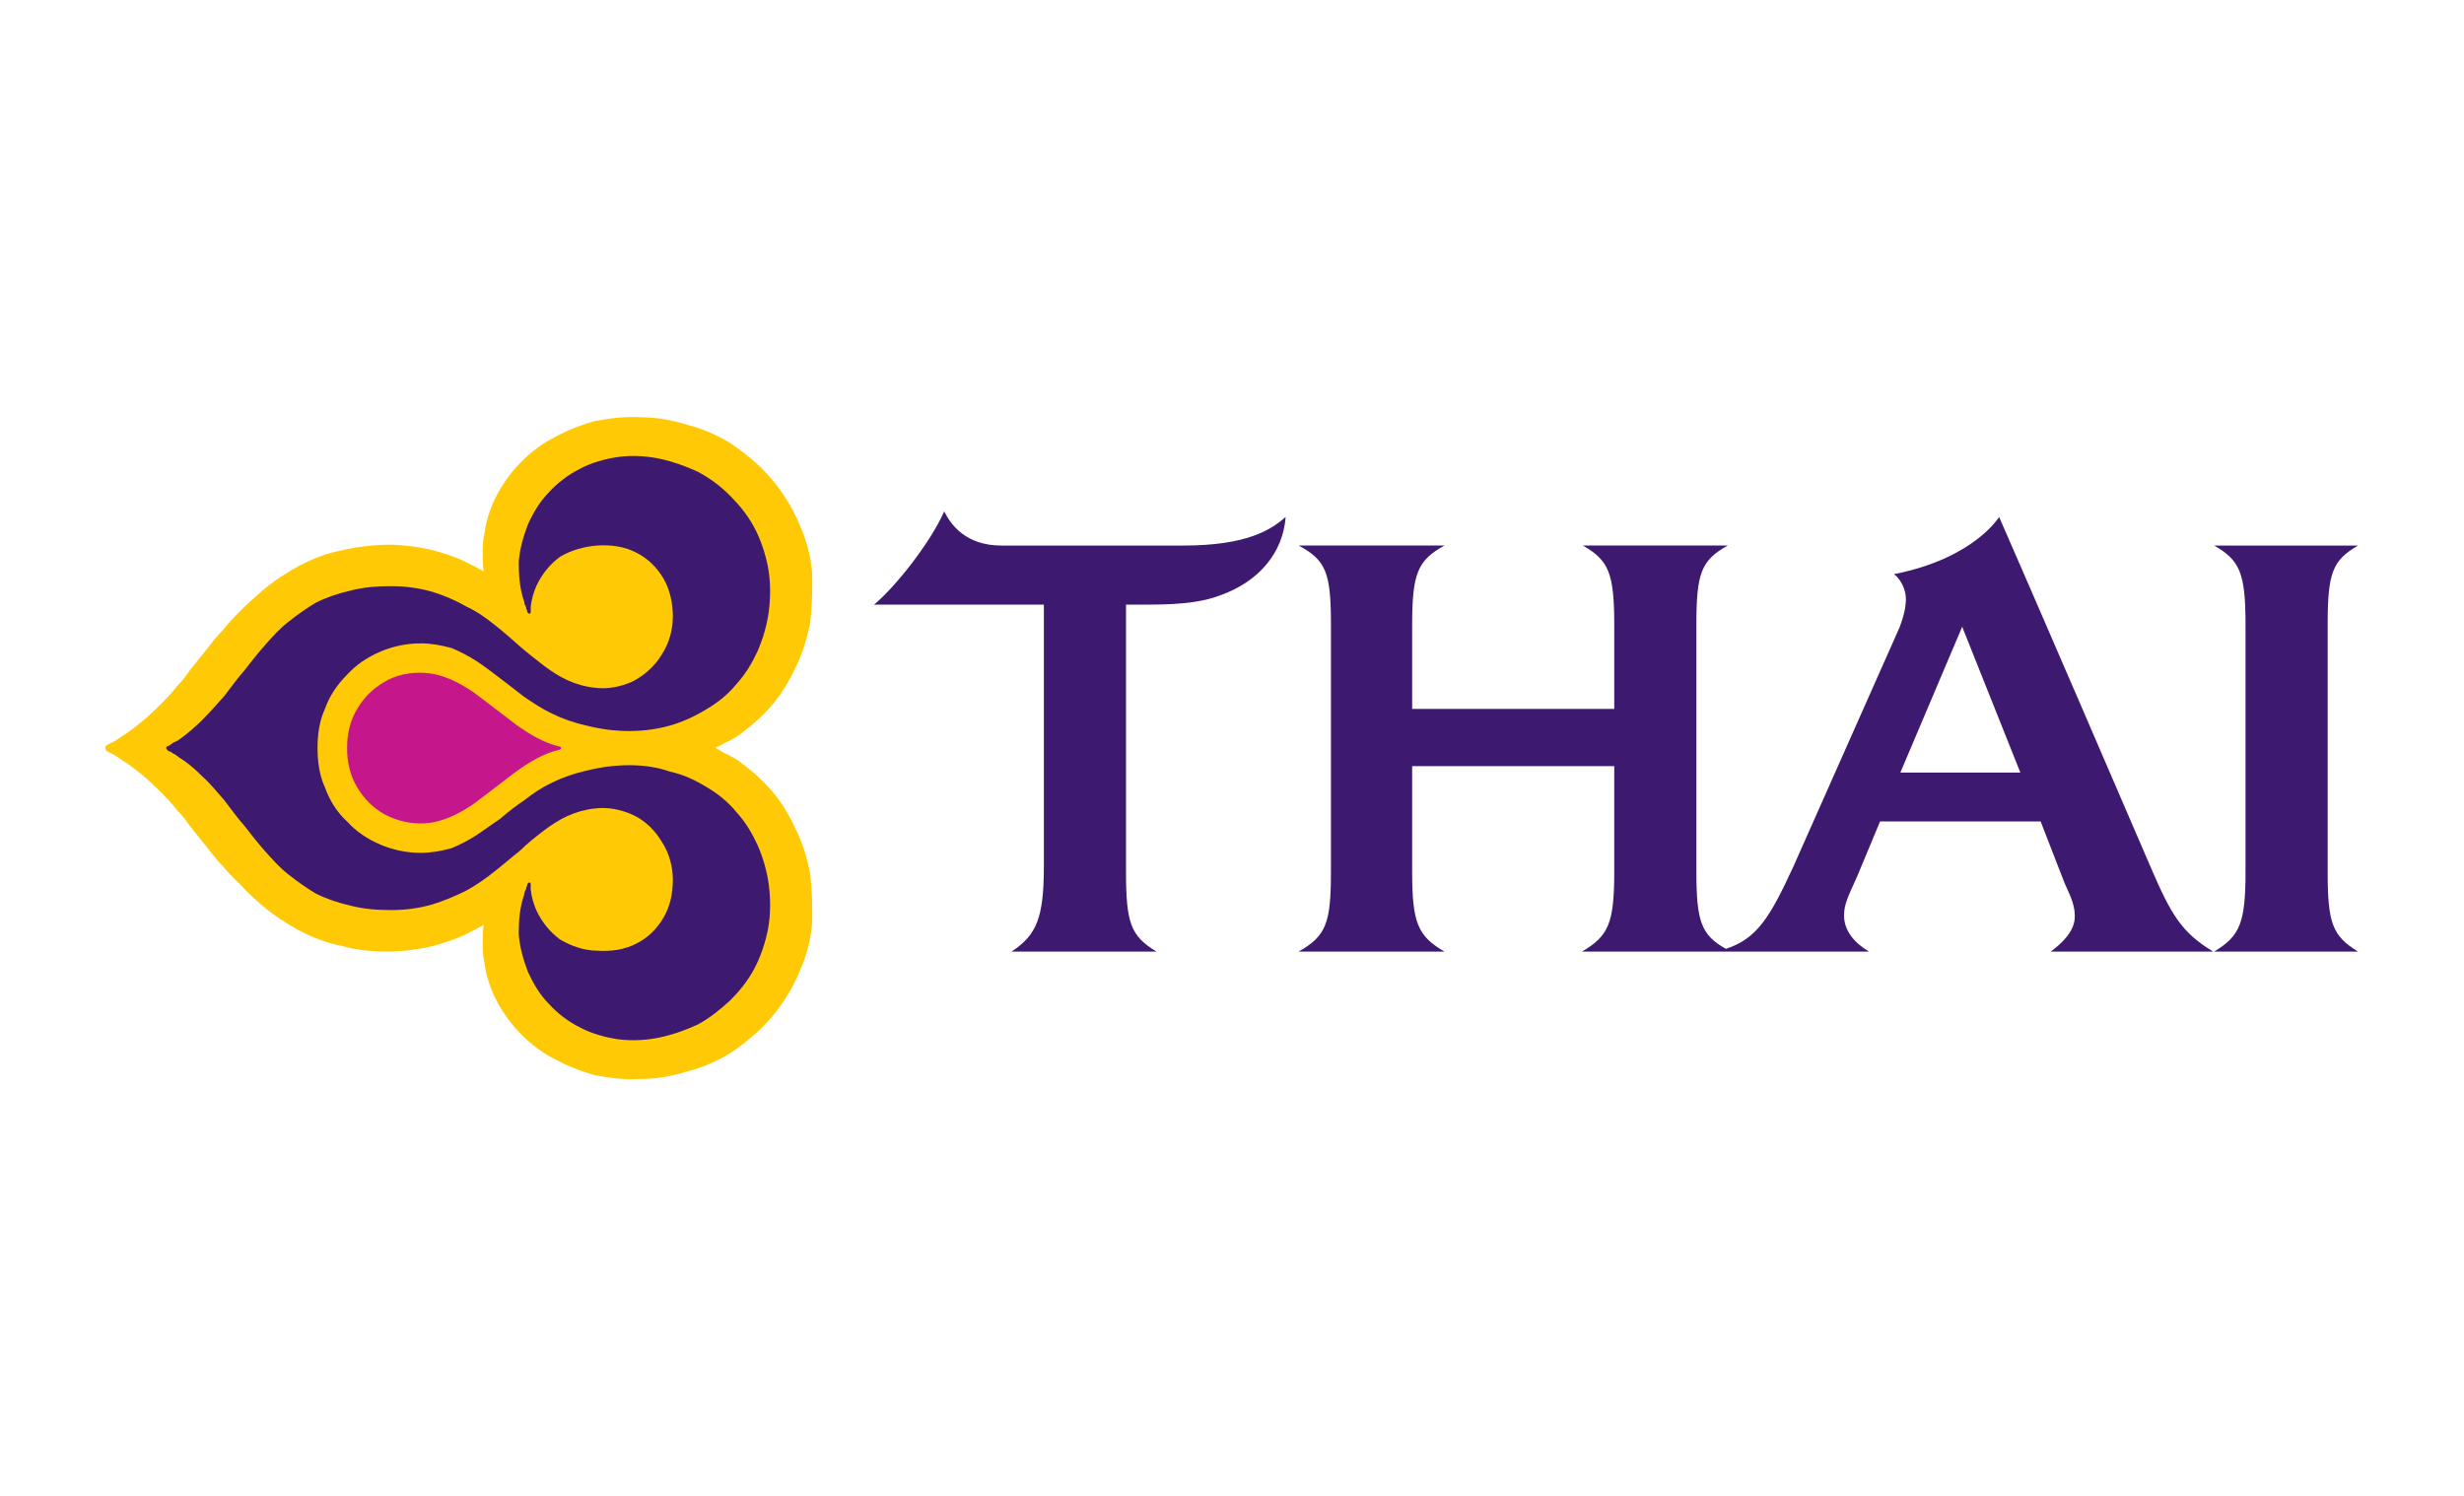 <svg xmlns:dc="http://purl.org/dc/elements/1.1/" xmlns:cc="http://creativecommons.org/ns#" xmlns:rdf="http://www.w3.org/1999/02/22-rdf-syntax-ns#" xmlns:svg="http://www.w3.org/2000/svg" xmlns="http://www.w3.org/2000/svg" viewBox="0 0 186.667 113.334" height="113.334" width="186.667" xml:space="preserve" id="svg2"><defs id="defs6"><clipPath id="clipPath18" clipPathUnits="userSpaceOnUse"><path id="path16" d="M 0,85 H 140 V 0 H 0 Z"></path></clipPath></defs><g transform="matrix(1.333,0,0,-1.333,0,113.334)" id="g10"><g id="g12"><g clip-path="url(#clipPath18)" id="g14"><g transform="translate(45.27,37.806)" id="g20"><path id="path22" style="fill:#ffca05;fill-opacity:1;fill-rule:evenodd;stroke:none" d="m 0,0 c -0.368,0.786 -0.787,1.521 -1.312,2.15 -0.524,0.63 -1.101,1.155 -1.73,1.627 -0.315,0.262 -0.683,0.472 -1.05,0.629 -0.157,0.105 -0.366,0.21 -0.524,0.315 0.158,0.052 0.367,0.157 0.524,0.262 0.367,0.158 0.735,0.368 1.05,0.63 0.629,0.471 1.206,0.996 1.73,1.626 0.525,0.629 0.944,1.364 1.312,2.151 0.367,0.786 0.629,1.625 0.786,2.517 0.053,0.629 0.106,1.259 0.106,1.836 v 0.839 c -0.053,0.734 -0.21,1.468 -0.473,2.203 -0.262,0.682 -0.577,1.416 -0.996,2.046 -0.42,0.681 -0.892,1.258 -1.469,1.836 -0.577,0.524 -1.206,1.048 -1.889,1.468 -0.734,0.42 -1.468,0.734 -2.307,0.944 -0.839,0.262 -1.678,0.42 -2.623,0.42 -0.892,0.052 -1.731,-0.053 -2.57,-0.21 -0.787,-0.21 -1.574,-0.524 -2.255,-0.892 -0.735,-0.367 -1.364,-0.839 -1.941,-1.416 -0.524,-0.524 -0.997,-1.154 -1.364,-1.835 -0.367,-0.683 -0.629,-1.417 -0.734,-2.204 -0.105,-0.42 -0.105,-0.787 -0.105,-1.206 0,-0.367 0,-0.682 0.052,-0.997 -0.734,0.42 -1.468,0.787 -2.202,0.997 -0.892,0.314 -1.941,0.472 -2.991,0.525 -0.996,0 -1.94,-0.106 -2.832,-0.315 -0.839,-0.157 -1.678,-0.472 -2.464,-0.892 -0.683,-0.367 -1.417,-0.839 -2.099,-1.416 -0.42,-0.367 -0.839,-0.735 -1.259,-1.154 0,0 -0.629,-0.63 -0.944,-1.049 -0.367,-0.368 -0.735,-0.839 -1.102,-1.311 l -0.839,-1.049 c -0.21,-0.315 -0.42,-0.577 -0.681,-0.84 -0.315,-0.42 -0.682,-0.786 -1.049,-1.153 -0.63,-0.63 -1.312,-1.207 -2.046,-1.679 -0.158,-0.105 -0.314,-0.21 -0.473,-0.315 l -0.314,-0.157 c -0.105,-0.053 -0.21,-0.105 -0.21,-0.21 0,-0.158 0.105,-0.21 0.21,-0.263 0.105,-0.052 0.21,-0.104 0.314,-0.157 0.159,-0.105 0.315,-0.21 0.473,-0.315 0.734,-0.471 1.416,-1.048 2.046,-1.678 0.367,-0.368 0.734,-0.735 1.049,-1.155 0.261,-0.261 0.471,-0.523 0.681,-0.839 l 0.839,-1.047 c 0.367,-0.473 0.735,-0.946 1.102,-1.313 0.315,-0.42 0.944,-0.996 0.944,-0.996 0.42,-0.472 0.839,-0.839 1.259,-1.207 0.682,-0.576 1.416,-1.049 2.099,-1.416 0.786,-0.419 1.625,-0.734 2.464,-0.892 0.892,-0.261 1.836,-0.314 2.832,-0.314 1.05,0.053 2.099,0.21 2.991,0.524 0.734,0.21 1.468,0.576 2.202,0.997 -0.052,-0.315 -0.052,-0.629 -0.052,-0.997 0,-0.419 0,-0.787 0.105,-1.205 0.105,-0.788 0.367,-1.522 0.734,-2.205 0.367,-0.681 0.84,-1.31 1.364,-1.835 0.577,-0.577 1.206,-1.049 1.941,-1.416 0.681,-0.367 1.468,-0.681 2.255,-0.891 0.839,-0.158 1.678,-0.263 2.57,-0.21 0.945,0 1.784,0.157 2.623,0.42 0.839,0.21 1.573,0.524 2.307,0.944 0.683,0.419 1.312,0.943 1.889,1.469 0.577,0.576 1.049,1.153 1.469,1.836 0.419,0.628 0.734,1.363 0.996,2.044 0.263,0.735 0.42,1.469 0.473,2.255 v 0.787 c 0,0.578 -0.053,1.208 -0.106,1.836 C 0.629,-1.626 0.367,-0.787 0,0"></path></g><g transform="translate(43.066,36.967)" id="g24"><path id="path26" style="fill:#3d1a6f;fill-opacity:1;fill-rule:evenodd;stroke:none" d="m 0,0 c -0.314,0.682 -0.682,1.312 -1.206,1.889 -0.473,0.576 -1.049,1.049 -1.679,1.416 -0.682,0.419 -1.364,0.734 -2.098,0.89 -0.734,0.263 -1.521,0.367 -2.308,0.367 -0.839,0 -1.626,-0.104 -2.465,-0.314 -0.682,-0.157 -1.311,-0.367 -1.941,-0.682 -0.576,-0.261 -1.102,-0.628 -1.574,-0.996 -0.472,-0.315 -0.944,-0.681 -1.364,-1.049 -0.471,-0.315 -0.891,-0.629 -1.363,-0.944 -0.419,-0.263 -0.892,-0.525 -1.416,-0.733 -0.577,-0.159 -1.154,-0.264 -1.731,-0.264 -0.787,0 -1.574,0.158 -2.308,0.472 -0.734,0.315 -1.363,0.735 -1.888,1.311 -0.578,0.526 -0.997,1.207 -1.259,1.942 -0.315,0.681 -0.42,1.468 -0.42,2.255 0,0.734 0.105,1.521 0.42,2.203 0.262,0.734 0.681,1.363 1.259,1.941 0.525,0.576 1.154,0.996 1.888,1.311 0.734,0.315 1.521,0.472 2.308,0.472 0.577,0 1.154,-0.105 1.731,-0.262 0.524,-0.21 0.997,-0.473 1.416,-0.735 0.472,-0.314 0.892,-0.629 1.363,-0.996 0.42,-0.315 0.892,-0.682 1.364,-1.05 0.472,-0.314 0.998,-0.681 1.574,-0.944 0.63,-0.314 1.259,-0.524 1.941,-0.682 0.839,-0.209 1.626,-0.314 2.465,-0.314 0.787,0 1.574,0.105 2.308,0.314 0.734,0.21 1.416,0.525 2.098,0.945 0.63,0.367 1.206,0.839 1.679,1.416 0.524,0.577 0.892,1.206 1.206,1.888 0.314,0.735 0.524,1.469 0.63,2.256 0.104,0.839 0.104,1.678 -0.053,2.517 -0.157,0.787 -0.42,1.574 -0.787,2.256 -0.367,0.682 -0.839,1.259 -1.364,1.783 -0.577,0.577 -1.154,0.997 -1.835,1.364 -0.682,0.315 -1.417,0.577 -2.152,0.735 -0.733,0.157 -1.573,0.209 -2.36,0.105 -0.734,-0.105 -1.52,-0.315 -2.202,-0.683 -0.63,-0.315 -1.259,-0.787 -1.731,-1.311 -0.525,-0.524 -0.892,-1.154 -1.207,-1.836 -0.262,-0.682 -0.472,-1.416 -0.524,-2.15 0,-0.735 0.052,-1.521 0.314,-2.256 0,-0.105 0.053,-0.209 0.105,-0.315 0,-0.052 0,-0.104 0.053,-0.157 0,-0.052 0,-0.104 0.052,-0.157 0,0 0.053,-0.052 0.105,-0.052 0,0 0.053,0.052 0.053,0.105 v 0.314 c 0.052,0.42 0.157,0.787 0.314,1.154 0.316,0.682 0.787,1.259 1.364,1.678 0.629,0.368 1.364,0.577 2.099,0.63 0.786,0.053 1.572,-0.053 2.255,-0.42 0.629,-0.315 1.154,-0.839 1.52,-1.468 0.368,-0.63 0.525,-1.417 0.525,-2.151 0,-0.735 -0.21,-1.521 -0.629,-2.151 C -5.822,10.229 -6.399,9.704 -7.081,9.336 -7.763,9.021 -8.55,8.864 -9.284,8.969 c -0.525,0.052 -1.049,0.21 -1.522,0.42 -0.471,0.21 -0.943,0.525 -1.363,0.84 -0.472,0.366 -0.944,0.733 -1.364,1.101 -0.472,0.419 -0.945,0.838 -1.416,1.206 -0.525,0.42 -1.049,0.787 -1.626,1.049 -0.629,0.367 -1.259,0.629 -1.941,0.839 -0.734,0.21 -1.521,0.315 -2.307,0.315 -0.787,0 -1.574,-0.052 -2.361,-0.262 -0.682,-0.158 -1.311,-0.368 -1.941,-0.683 -0.524,-0.314 -1.049,-0.681 -1.573,-1.101 -0.472,-0.367 -0.892,-0.839 -1.312,-1.311 -0.419,-0.472 -0.786,-0.944 -1.153,-1.416 -0.42,-0.472 -0.787,-0.997 -1.154,-1.469 -0.42,-0.472 -0.787,-0.892 -1.259,-1.364 -0.42,-0.419 -0.84,-0.786 -1.363,-1.154 -0.106,-0.052 -0.21,-0.104 -0.316,-0.157 -0.052,-0.052 -0.157,-0.105 -0.209,-0.157 -0.053,0 -0.158,-0.053 -0.158,-0.105 0,-0.105 0.105,-0.158 0.158,-0.21 0.052,0 0.157,-0.053 0.209,-0.105 0.106,-0.052 0.21,-0.105 0.316,-0.21 0.523,-0.314 0.943,-0.681 1.363,-1.101 0.472,-0.42 0.839,-0.891 1.259,-1.364 0.367,-0.472 0.734,-0.997 1.154,-1.468 0.367,-0.472 0.734,-0.945 1.153,-1.417 0.42,-0.472 0.84,-0.945 1.312,-1.312 0.524,-0.419 1.049,-0.786 1.573,-1.101 0.63,-0.314 1.259,-0.524 1.941,-0.682 0.787,-0.209 1.574,-0.262 2.361,-0.262 0.786,0 1.573,0.105 2.307,0.315 0.682,0.21 1.312,0.472 1.941,0.787 0.577,0.314 1.101,0.681 1.626,1.101 0.471,0.367 0.944,0.787 1.416,1.154 0.42,0.42 0.892,0.788 1.364,1.154 0.42,0.314 0.892,0.63 1.363,0.84 0.473,0.21 0.997,0.367 1.522,0.419 0.734,0.105 1.521,-0.052 2.203,-0.368 0.682,-0.314 1.259,-0.891 1.626,-1.52 0.419,-0.63 0.629,-1.417 0.629,-2.15 0,-0.788 -0.157,-1.522 -0.525,-2.152 -0.366,-0.629 -0.891,-1.153 -1.52,-1.469 -0.683,-0.366 -1.469,-0.471 -2.255,-0.418 -0.735,0 -1.47,0.261 -2.099,0.628 -0.577,0.419 -1.048,0.997 -1.364,1.679 -0.157,0.367 -0.262,0.734 -0.314,1.154 v 0.315 c 0,0.053 -0.053,0.105 -0.053,0.105 -0.052,0 -0.105,-0.052 -0.105,-0.052 -0.052,-0.053 -0.052,-0.106 -0.052,-0.158 -0.053,-0.053 -0.053,-0.105 -0.053,-0.157 -0.052,-0.105 -0.105,-0.21 -0.105,-0.315 -0.262,-0.735 -0.314,-1.522 -0.314,-2.255 0.052,-0.735 0.262,-1.47 0.524,-2.151 0.315,-0.681 0.682,-1.311 1.207,-1.835 0.472,-0.526 1.101,-0.998 1.731,-1.312 0.682,-0.367 1.468,-0.577 2.202,-0.683 0.787,-0.104 1.627,-0.051 2.36,0.106 0.735,0.157 1.47,0.419 2.152,0.734 0.681,0.367 1.258,0.839 1.835,1.363 0.525,0.526 0.997,1.102 1.364,1.784 0.367,0.682 0.63,1.468 0.787,2.256 0.157,0.838 0.157,1.678 0.053,2.517 C 0.524,-1.469 0.314,-0.734 0,0"></path></g><g transform="translate(31.895,42.527)" id="g28"><path id="path30" style="fill:#c5168c;fill-opacity:1;fill-rule:evenodd;stroke:none" d="M 0,0 V 0 L -0.053,0.052 C -0.997,0.262 -1.836,0.787 -2.571,1.311 -3.41,1.94 -4.197,2.57 -4.983,3.147 -5.822,3.724 -6.767,4.196 -7.764,4.249 -8.55,4.301 -9.39,4.144 -10.071,3.724 -10.701,3.356 -11.226,2.833 -11.593,2.203 -12.012,1.521 -12.169,0.734 -12.169,0 v -0.053 c 0,-0.734 0.157,-1.521 0.576,-2.202 0.367,-0.629 0.892,-1.155 1.522,-1.522 0.681,-0.367 1.521,-0.577 2.307,-0.524 0.997,0.052 1.942,0.524 2.781,1.1 0.786,0.578 1.573,1.207 2.412,1.836 0.735,0.526 1.574,1.05 2.518,1.26 0,0 0.053,0.052 0.053,0.105"></path></g><g transform="translate(116.553,30.935)" id="g32"><path id="path34" style="fill:#3d1a6f;fill-opacity:1;fill-rule:evenodd;stroke:none" d="M 0,0 H 9.23 C 7.396,1.101 6.818,2.151 5.664,4.825 c -6.346,14.739 -8.602,19.88 -8.602,19.88 0,0 -1.417,-2.36 -5.98,-3.252 0.314,-0.21 0.682,-0.786 0.682,-1.416 0,-0.42 -0.104,-0.944 -0.368,-1.626 L -14.635,4.825 c -1.31,-2.832 -2.047,-4.091 -3.83,-4.668 -1.414,0.787 -1.678,1.573 -1.678,4.406 v 14.005 c 0,2.937 0.264,3.672 1.784,4.511 h -8.235 c 1.469,-0.839 1.783,-1.574 1.783,-4.511 v -4.773 h -11.486 v 4.773 c 0,2.937 0.315,3.672 1.836,4.511 h -8.287 c 1.572,-0.839 1.836,-1.574 1.836,-4.511 V 4.563 c 0,-2.937 -0.264,-3.671 -1.836,-4.563 h 8.287 c -1.521,0.892 -1.836,1.626 -1.836,4.563 v 5.98 h 11.486 v -5.98 c 0,-2.937 -0.314,-3.671 -1.835,-4.563 h 16.312 c -0.787,0.472 -1.416,1.154 -1.416,2.046 0,0.629 0.209,1.049 0.734,2.203 l 1.311,3.147 h 9.127 L 0.787,3.882 C 1.205,2.99 1.363,2.57 1.363,1.993 1.363,1.154 0.629,0.472 0,0 m -8.551,10.176 3.514,8.287 3.305,-8.287 z"></path></g><g transform="translate(132.287,35.498)" id="g36"><path id="path38" style="fill:#3d1a6f;fill-opacity:1;fill-rule:evenodd;stroke:none" d="m 0,0 v 14.004 c 0,2.938 0.262,3.672 1.73,4.512 h -8.181 c 1.469,-0.84 1.783,-1.574 1.783,-4.512 L -4.668,0 c 0,-2.938 -0.314,-3.672 -1.783,-4.563 H 1.73 C 0.262,-3.672 0,-2.938 0,0"></path></g><g transform="translate(73.068,55.64)" id="g40"><path id="path42" style="fill:#3d1a6f;fill-opacity:1;fill-rule:evenodd;stroke:none" d="m 0,0 v 0 c -0.838,-0.734 -2.202,-1.626 -5.821,-1.626 h -10.334 c -2.045,0 -2.885,1.207 -3.252,1.941 -0.786,-1.784 -2.78,-4.301 -3.986,-5.298 h 9.651 v -1.154 -13.69 c 0,-2.99 -0.419,-3.934 -1.836,-4.878 h 8.235 c -1.469,0.892 -1.731,1.626 -1.731,4.563 v 14.005 1.154 h 1.364 c 2.046,0 3.148,0.21 3.986,0.525 C -1.521,-3.672 -0.156,-2.045 0,0"></path></g></g></g></g></svg>
